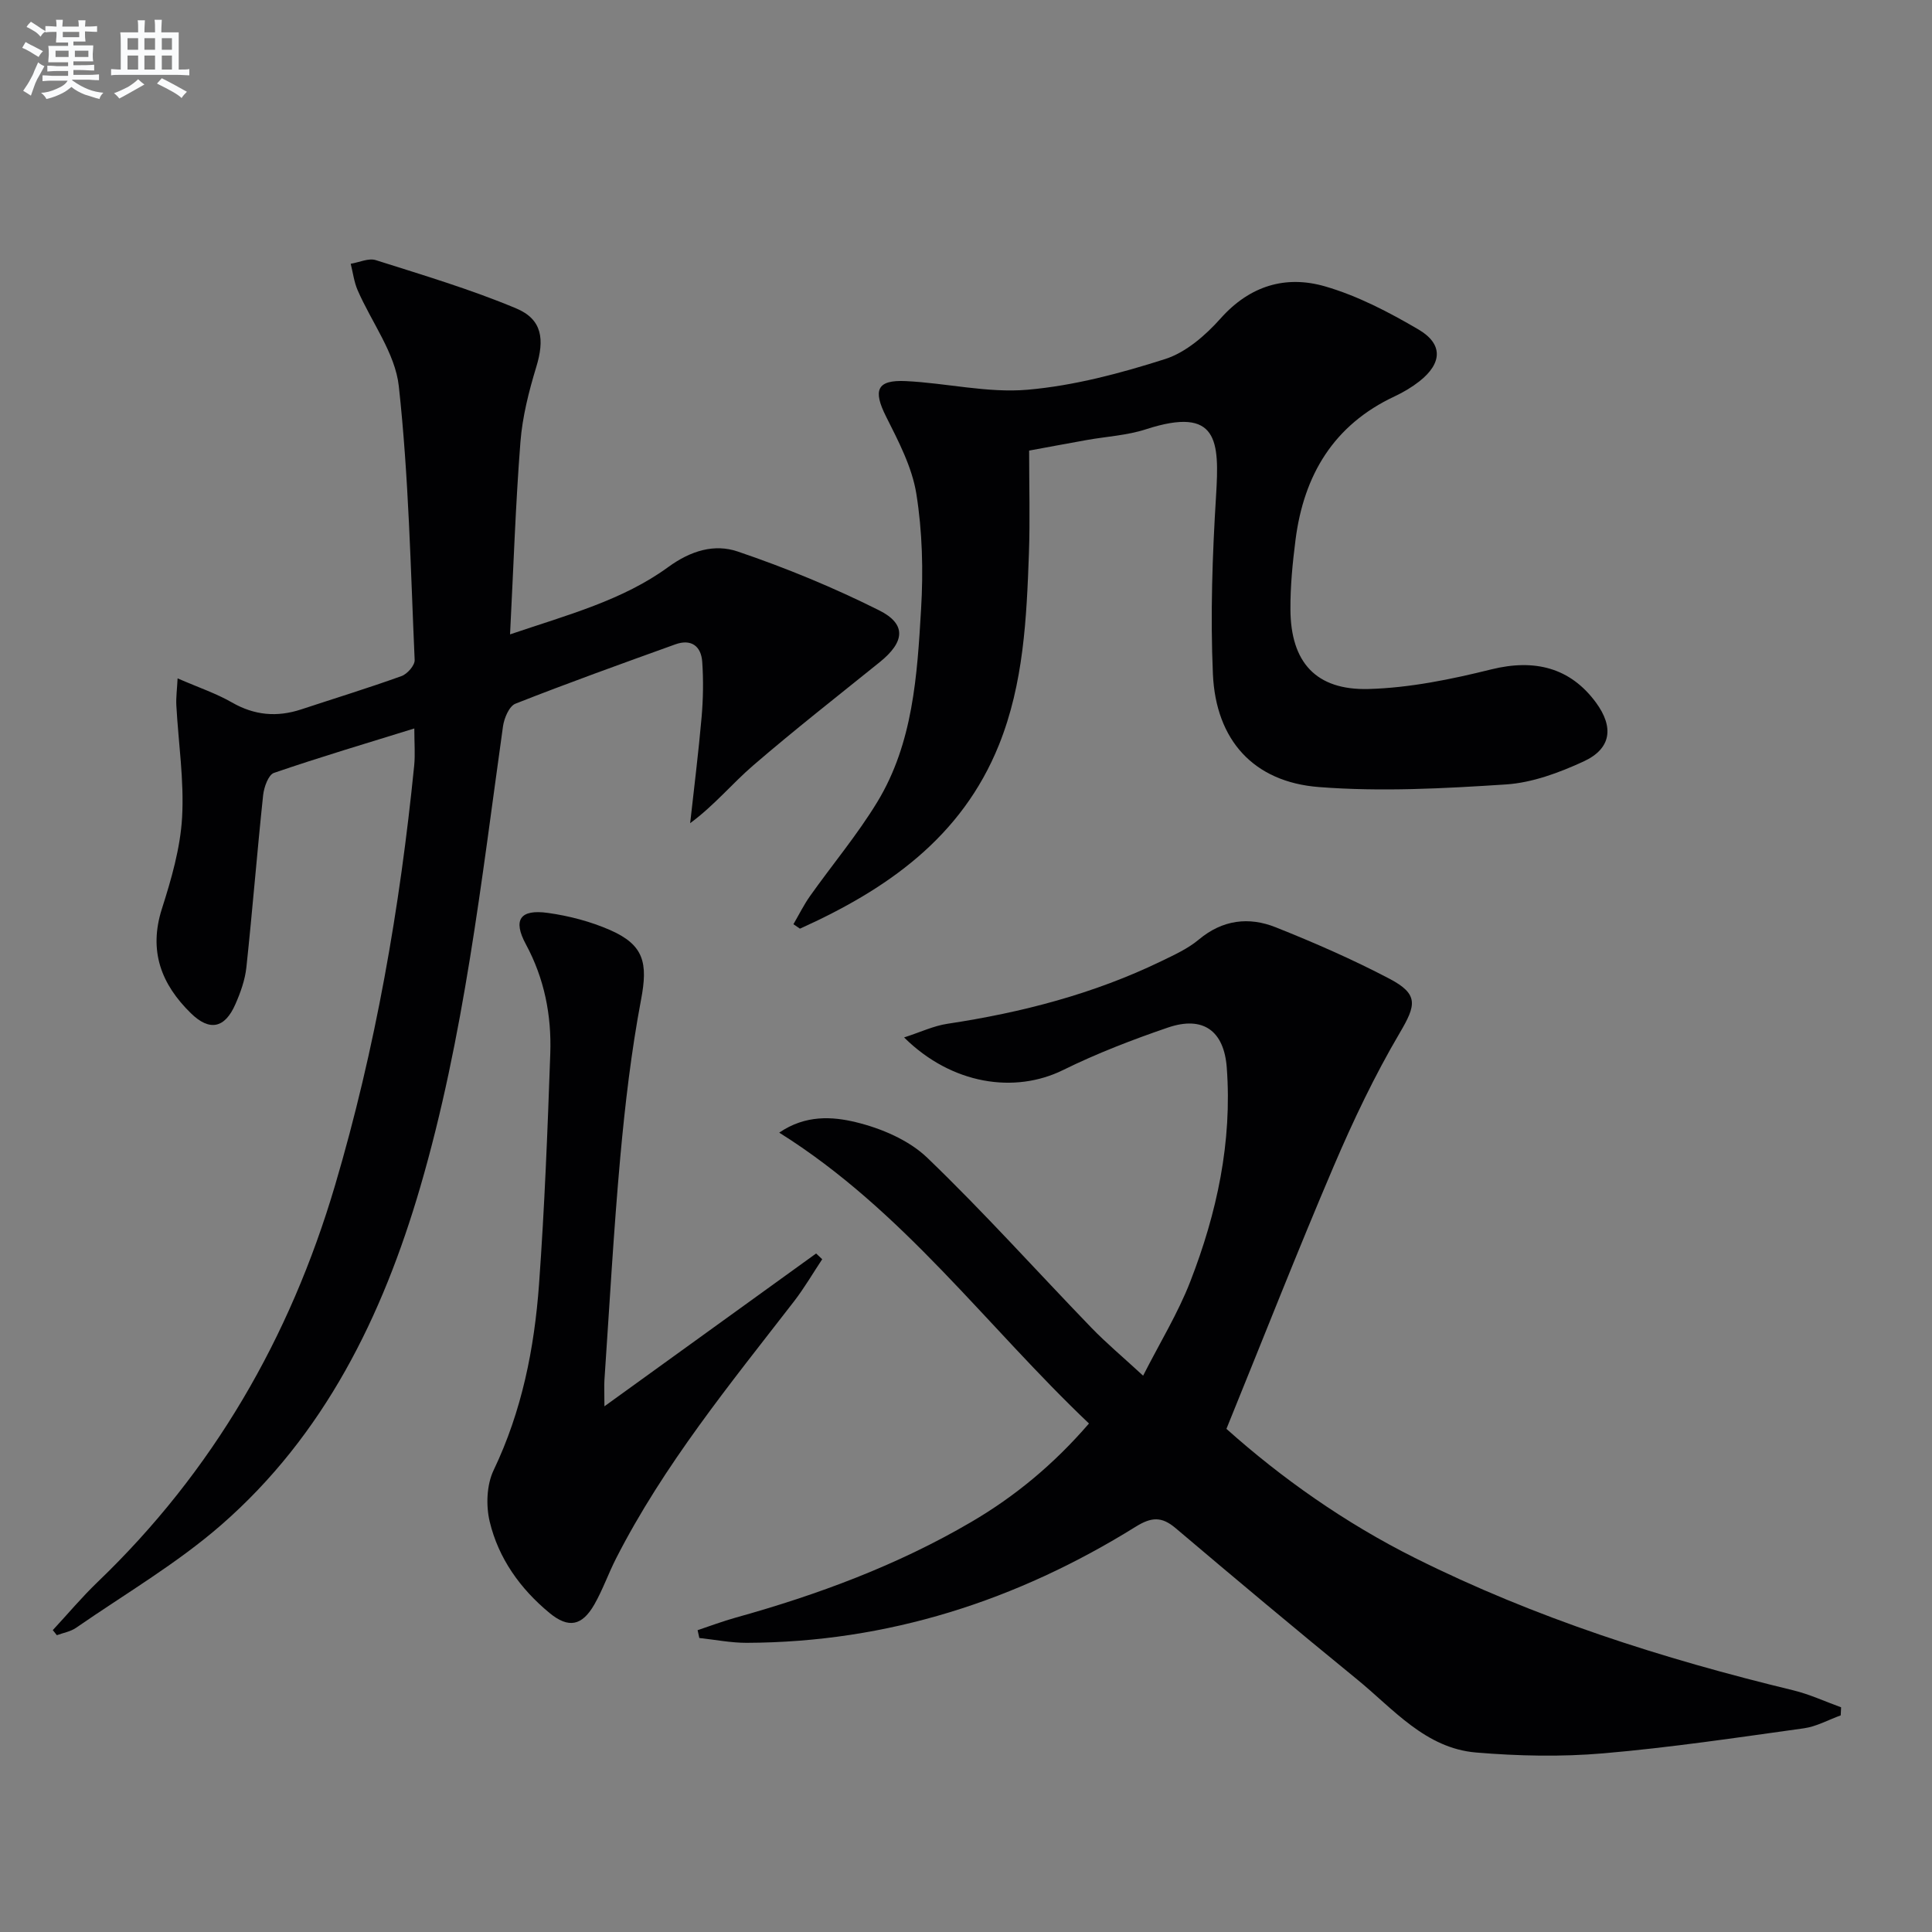 <svg enable-background="new 0 0 400 400" viewBox="0 0 400 400" xmlns="http://www.w3.org/2000/svg"><rect x="0" y="0" width="400" height="400" fill="#808080" stroke="none"/><g fill="#010103"><path d="m253.92 295.83c11.37 10.17 24.52 19.47 39 26.71 24.92 12.46 51.29 20.87 78.31 27.41 3.4.82 6.63 2.33 9.95 3.53-.03.56-.05 1.11-.08 1.67-2.55.92-5.03 2.32-7.65 2.68-13.81 1.92-27.62 3.99-41.5 5.18-8.71.75-17.6.56-26.33-.17-10.51-.88-17.12-9-24.65-15.14-12.63-10.31-25.14-20.78-37.58-31.32-2.88-2.44-5-2.31-8.24-.3-24.63 15.32-51.35 23.94-80.54 24.05-3.27.01-6.54-.65-9.82-1-.12-.54-.24-1.08-.36-1.62 2.61-.87 5.18-1.84 7.82-2.58 17.03-4.74 33.52-10.85 48.82-19.81 9.07-5.31 17.09-11.94 24.39-20.4-21.28-20.21-38.46-44.14-64.13-60.22 5.45-3.73 11.05-3.33 15.84-2.17 5.26 1.27 10.97 3.69 14.8 7.36 11.75 11.29 22.65 23.46 33.98 35.19 3.09 3.2 6.53 6.07 10.72 9.94 3.49-6.87 7.23-12.95 9.77-19.5 5.51-14.18 8.69-28.88 7.55-44.27-.56-7.6-4.86-10.81-12.2-8.3-7.37 2.52-14.71 5.35-21.69 8.79-9.99 4.93-23.03 3.04-32.92-6.75 3.36-1.08 6.11-2.4 8.99-2.83 15.37-2.32 30.27-6.18 44.31-12.98 2.68-1.3 5.49-2.58 7.74-4.47 4.9-4.09 10.34-4.74 15.89-2.53 8 3.19 15.93 6.65 23.55 10.65 6.12 3.21 5.52 5.48 2.16 11.19-5.2 8.83-9.64 18.16-13.67 27.59-7.56 17.7-14.58 35.61-22.23 54.42z"/><path d="m10.93 337.5c3.09-3.33 6.02-6.83 9.29-9.97 23.86-22.9 39.8-50.5 49.14-82.09 8.4-28.42 13.44-57.47 16.39-86.91.23-2.29.03-4.63.03-7.71-9.93 3.08-19.57 5.94-29.06 9.2-1.16.4-2.06 2.96-2.24 4.6-1.26 11.88-2.2 23.79-3.47 35.67-.28 2.59-1.21 5.2-2.27 7.61-2.19 5.02-5.35 5.66-9.21 1.89-6.15-6.01-8.8-12.9-6.01-21.64 1.96-6.14 3.81-12.53 4.18-18.9.44-7.69-.77-15.47-1.19-23.21-.09-1.66.15-3.34.26-5.59 4.34 1.89 7.99 3.11 11.26 4.99 4.67 2.68 9.33 3.08 14.34 1.43 6.93-2.29 13.91-4.43 20.77-6.9 1.19-.43 2.76-2.22 2.71-3.32-.84-18.91-1.22-37.89-3.28-56.69-.75-6.86-5.66-13.25-8.54-19.91-.73-1.7-.96-3.62-1.42-5.44 1.75-.28 3.7-1.23 5.2-.75 9.77 3.1 19.63 6.04 29.06 9.99 5.42 2.27 5.9 6.42 4.15 12.15-1.53 5.04-2.86 10.27-3.27 15.5-1.01 12.91-1.43 25.86-2.15 39.84 12-4.06 23.32-7.06 32.74-13.93 4.73-3.45 9.61-4.85 14.41-3.22 9.99 3.39 19.83 7.45 29.26 12.17 5.73 2.87 5.31 6.55.13 10.73-8.78 7.08-17.68 14.04-26.22 21.4-4.34 3.74-8.03 8.26-13.03 11.94.81-7.32 1.73-14.63 2.37-21.96.33-3.79.39-7.64.13-11.43-.22-3.27-2.28-4.81-5.55-3.64-11.08 3.99-22.16 7.97-33.12 12.29-1.3.51-2.34 2.99-2.58 4.69-4.49 32.02-8.04 64.25-17.14 95.42-7.8 26.71-19.85 51.32-41.22 69.94-9.21 8.02-19.95 14.3-30.05 21.29-1.13.78-2.63 1.03-3.96 1.52-.28-.35-.56-.7-.84-1.05z"/><path d="m213.07 93.29c0 7.35.2 14.3-.04 21.24-.48 13.46-1.1 26.97-6.2 39.67-7.73 19.24-23.3 29.99-41.21 38.07-.45-.31-.9-.61-1.35-.92 1.14-1.96 2.15-4.01 3.45-5.85 4.61-6.5 9.78-12.66 13.91-19.45 7.41-12.2 8.26-26.18 9.07-39.94.47-7.93.27-16.05-.98-23.87-.89-5.54-3.7-10.88-6.27-16-2.73-5.43-1.95-7.62 4.05-7.34 8.44.4 16.95 2.51 25.25 1.79 9.62-.84 19.23-3.4 28.47-6.35 4.32-1.38 8.38-4.92 11.5-8.42 6.05-6.79 13.48-8.98 21.61-6.63 6.75 1.95 13.23 5.34 19.34 8.92 5.15 3.02 4.93 7.01.2 10.74-1.56 1.22-3.31 2.26-5.1 3.1-12.67 5.92-18.84 16.33-20.55 29.75-.61 4.77-1.08 9.6-1.05 14.4.06 10.89 5.25 16.75 16.21 16.45 8.5-.24 17.07-2 25.37-4.06 8.97-2.22 16.35-.38 21.68 6.87 3.75 5.11 3.18 9.55-2.58 12.2-5.04 2.32-10.6 4.39-16.05 4.75-12.88.84-25.91 1.54-38.74.54-13.54-1.05-21.33-9.74-21.94-23.37-.54-12.27-.11-24.63.65-36.9.69-11.3.55-18.69-14.52-13.8-3.91 1.27-8.15 1.49-12.24 2.22s-8.13 1.49-11.94 2.19z"/><path d="m125.14 291.16c15.31-11.05 29.57-21.34 43.83-31.64.42.4.84.79 1.26 1.19-1.94 2.92-3.71 5.97-5.85 8.74-13.23 17.1-26.96 33.85-36.85 53.25-1.58 3.11-2.74 6.44-4.46 9.46-2.56 4.48-5.36 5.04-9.32 1.77-6.04-4.99-10.54-11.28-12.36-18.88-.8-3.34-.64-7.63.81-10.66 5.85-12.23 8.43-25.2 9.4-38.48 1.15-15.91 1.77-31.86 2.33-47.81.27-7.88-1.21-15.48-5.05-22.59-2.74-5.07-1.22-7.31 4.56-6.5 4.39.61 8.84 1.78 12.88 3.55 7.06 3.09 7.83 6.87 6.41 14.38-2.03 10.74-3.31 21.66-4.3 32.56-1.39 15.39-2.24 30.83-3.29 46.25-.08 1.26 0 2.53 0 5.41z"/></g><path d="m6.8 9.5c.6.3 1.3.7 2.1 1.1-.4.4-.7.8-.9 1.2-.7-.4-1.3-.8-1.8-1.1s-1.1-.6-1.6-.8c.2-.4.5-.8.7-1.2.4.2.8.5 1.5.8zm.9 6.9c-.3.6-.5 1.1-.7 1.7s-.4 1.1-.6 1.7c-.6-.4-1.1-.7-1.6-1 .7-1 1.2-1.8 1.5-2.4.3-.5.6-1.1.8-1.7.3-.6.5-1.2.8-1.8.3.3.8.6 1.3.8-.7 1.3-1.2 2.2-1.5 2.7zm.1-11c.4.3 1 .7 1.7 1.1-.5.2-.8.6-1.1 1.1-.5-.6-1-1-1.4-1.2s-.9-.6-1.5-.8c.2-.4.5-.7.9-1.1.5.3.9.6 1.4.9zm10.5 13.1c1 .4 2 .6 3.1.7-.4.4-.7.8-.8 1.3-.9-.2-1.9-.6-3-.9-1-.4-2-.9-2.8-1.6-.5.4-1.1.9-1.9 1.3s-1.9.9-3.3 1.2c-.1-.3-.5-.8-1.1-1.3 1 0 2.1-.3 3.2-.8 1.2-.5 1.9-1 2.3-1.7h-3.2c-.4 0-1 0-2 .1v-1.2c1 0 1.7.1 2 .1h3.3v-1h-2.3c-.2 0-.9 0-2 .1v-1.2c1.2 0 1.9.1 2 .1h2.3v-.8h-4.1c0-.7.1-1.2.1-1.6 0-.5 0-1.1-.1-1.8h4.1v-.7h-2.5c0-.6.1-1.1.1-1.6v-.6h-.5c-.4 0-1 0-1.8.1v-1.3c1.2 0 1.9.1 2.1.1h.2c0-.3 0-.8-.1-1.4h1.4c0 .6-.1 1-.1 1.4h3.4c0-.4 0-.8-.1-1.3h1.5c0 .4-.1.9-.1 1.3.7 0 1.5 0 2.5-.1v1.2c-1 0-1.8-.1-2.5-.1v.6c0 .3 0 .8.1 1.5h-2.5v.8h4.1c0 .8-.1 1.3-.1 1.8s0 1 .1 1.5h-4.1v.8h1.4c.8 0 1.8 0 2.9-.1v1.2c-1 0-1.9-.1-2.8-.1h-1.5v1h3.2c.3 0 1 0 2.1-.1v1.2c-1.1 0-1.8-.1-2.1-.1h-3.4l-.1.1c1.4 1 2.4 1.5 3.4 1.9zm-4.1-6.7v-1.3h-2.7v1.3zm2.2-4.1v-1.1h-3.4v1.1zm1.9 4.1v-1.3h-2.8v1.3z" fill="#fafbfc"/><path d="m37 6.7v2.3 5.4c1 0 1.8 0 2.2-.1v1.3c-.6 0-1.5-.1-2.5-.1h-11.9c-.7 0-1.3 0-1.8.1v-1.3c.5 0 1.1.1 2 .1v-5.2c0-1 0-1.8-.1-2.5h3.7c0-1.3 0-2.1-.1-2.5h1.5c0 .4-.1 1.3-.1 2.5h2.2c0-1.2 0-2.1-.1-2.6h1.5c0 .4-.1 1.3-.1 2.6zm-12.3 13.7c-.3-.4-.7-.8-1.1-1.1 1.1-.4 2.1-.9 2.9-1.3.8-.5 1.5-1 2.1-1.6.4.4.9.8 1.3 1.1-2.5 1.4-4.2 2.4-5.2 2.9zm3.9-10.1v-2.4h-2.2v2.4zm0 4.1v-2.9h-2.2v2.9zm3.5-4.1v-2.4h-2.2v2.4zm0 4.1v-2.9h-2.2v2.9zm.4 2.9 1-1.1c.6.3 1.4.7 2.5 1.3s2 1.1 2.7 1.5c-.4.4-.8.8-1.1 1.3-.8-.8-2.5-1.7-5.1-3zm3.1-7v-2.4h-2.1v2.4zm0 4.1v-2.9h-2.1v2.9z" fill="#fafbfc"/></svg>
